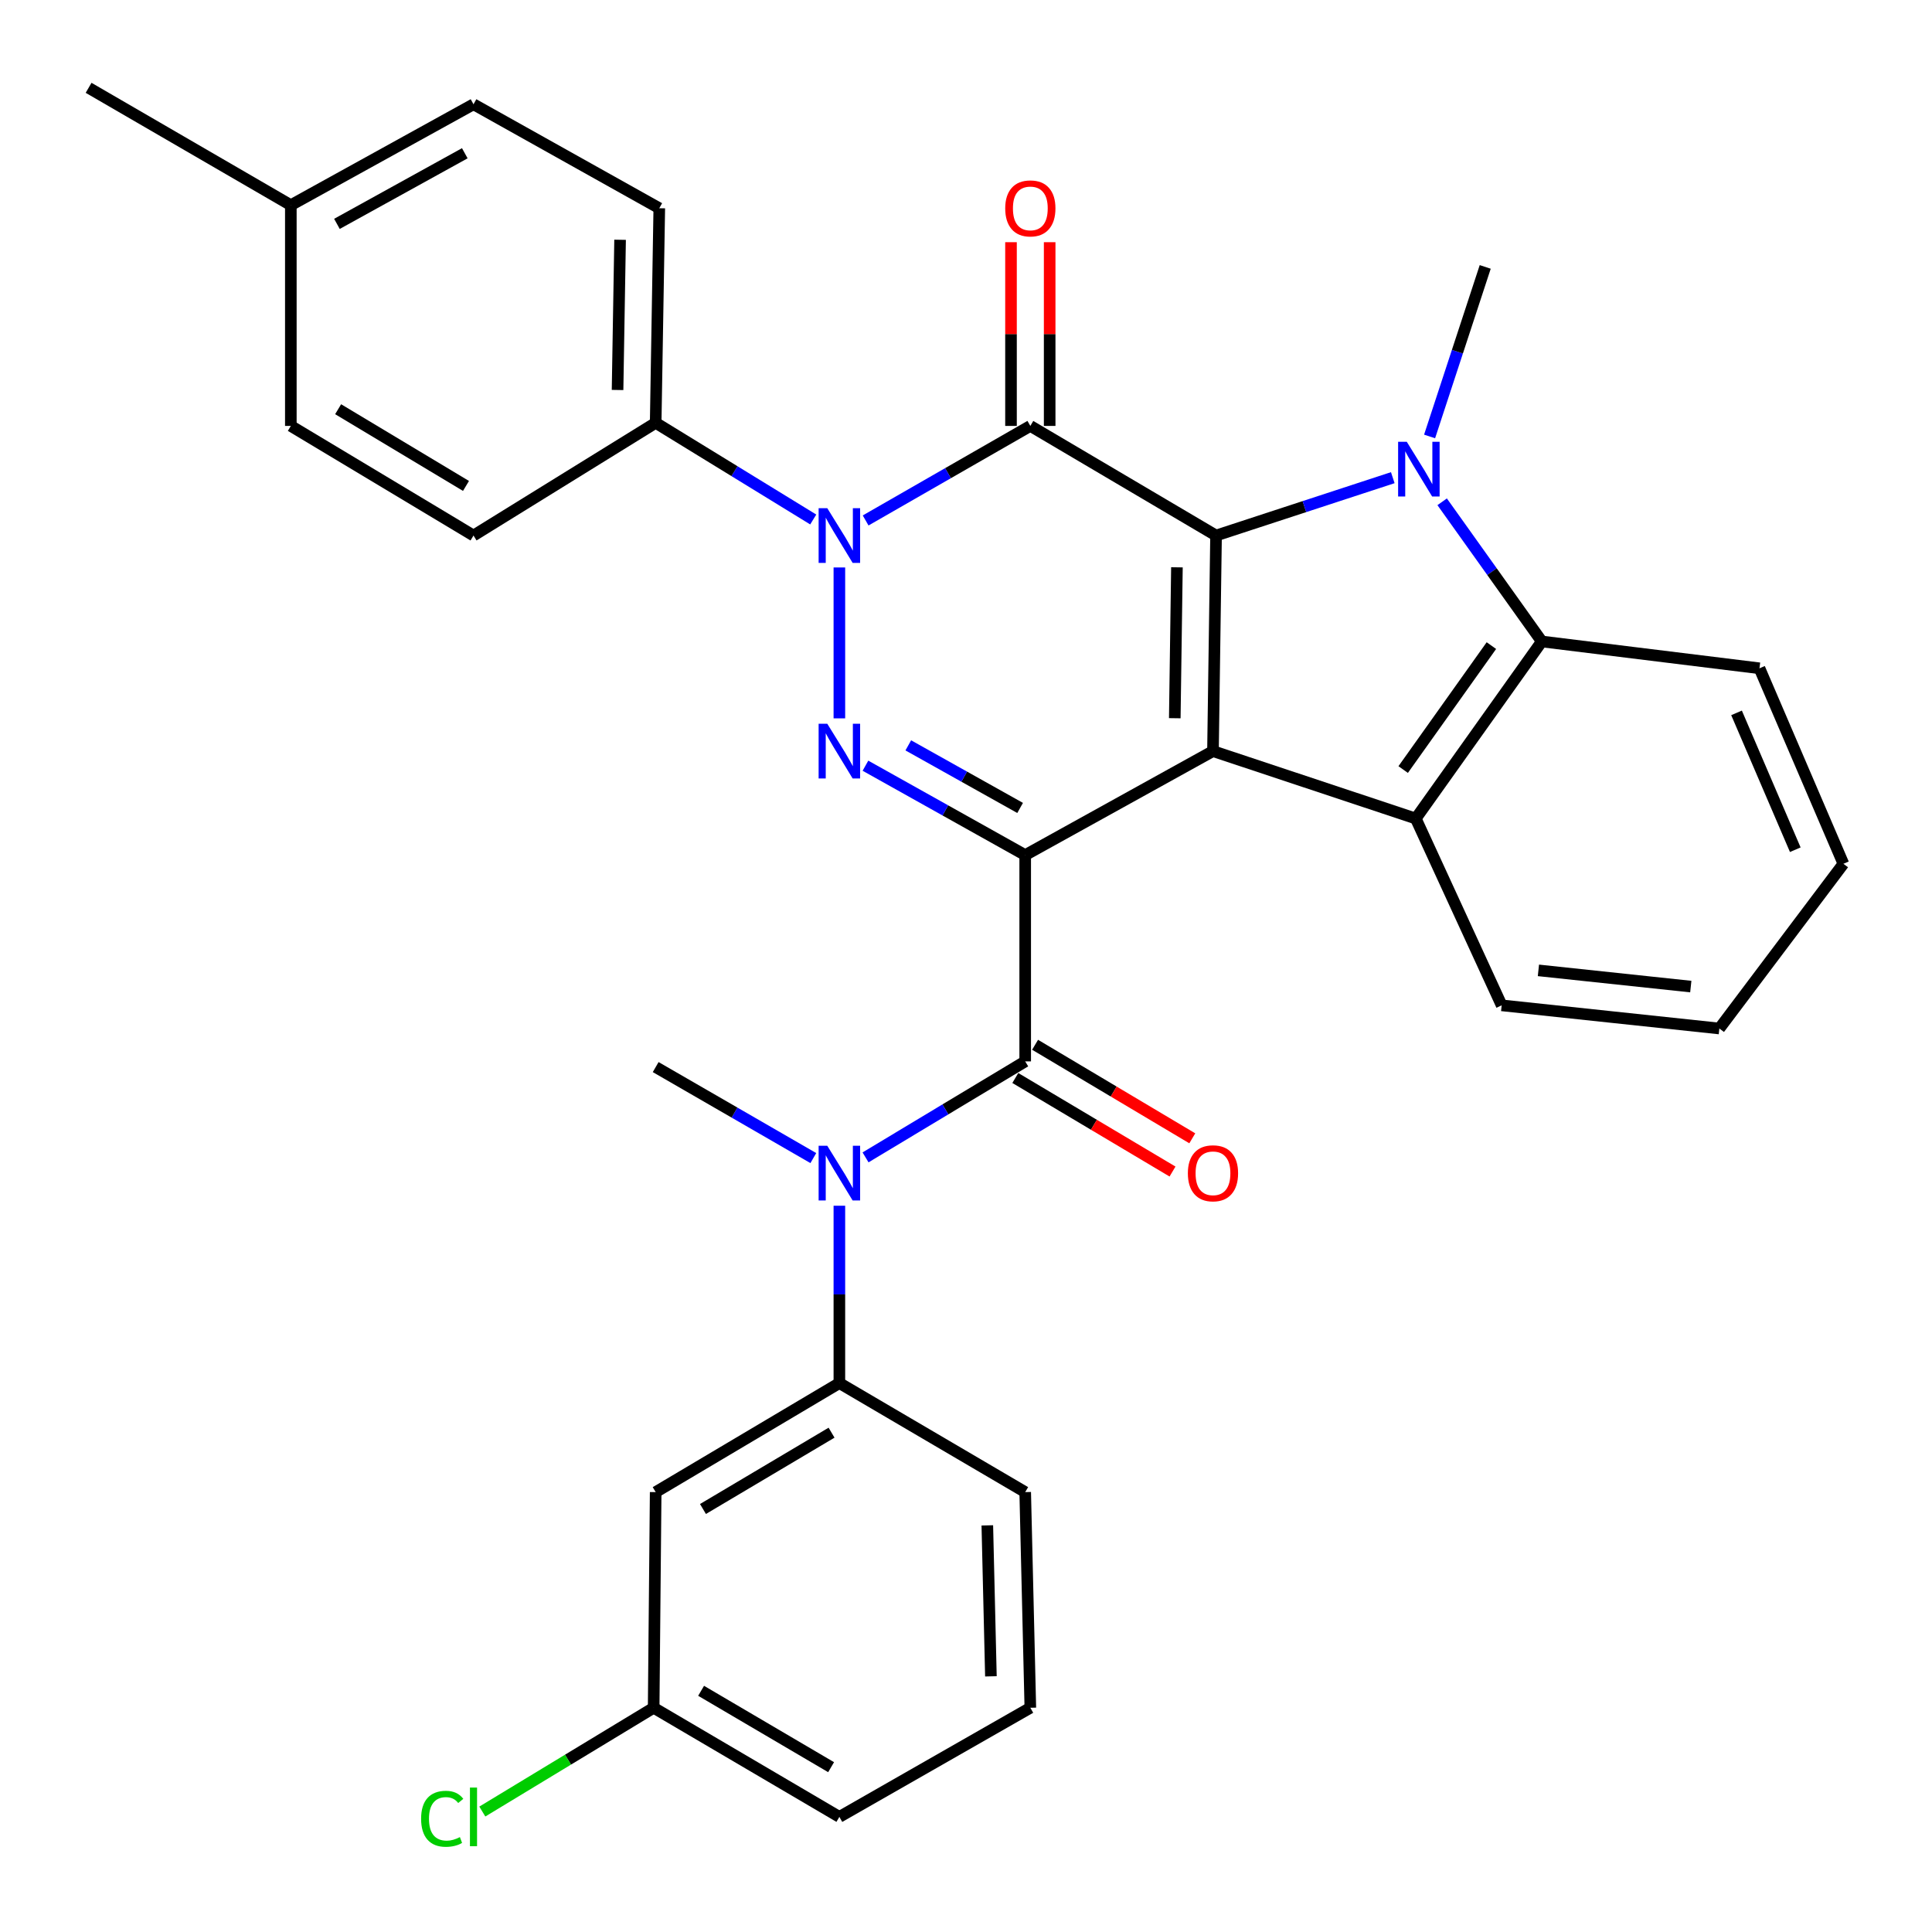 <?xml version='1.0' encoding='iso-8859-1'?>
<svg version='1.1' baseProfile='full'
              xmlns='http://www.w3.org/2000/svg'
                      xmlns:rdkit='http://www.rdkit.org/xml'
                      xmlns:xlink='http://www.w3.org/1999/xlink'
                  xml:space='preserve'
width='1000px' height='1000px' viewBox='0 0 1000 1000'>
<!-- END OF HEADER -->
<rect style='opacity:1.0;fill:#FFFFFF;stroke:none' width='1000' height='1000' x='0' y='0'> </rect>
<path class='bond-0' d='M 530.642,442.594 L 627.836,388.771' style='fill:none;fill-rule:evenodd;stroke:#000000;stroke-width:6px;stroke-linecap:butt;stroke-linejoin:miter;stroke-opacity:1' />
<path class='bond-3' d='M 530.642,442.594 L 489.298,419.458' style='fill:none;fill-rule:evenodd;stroke:#000000;stroke-width:6px;stroke-linecap:butt;stroke-linejoin:miter;stroke-opacity:1' />
<path class='bond-3' d='M 489.298,419.458 L 447.954,396.323' style='fill:none;fill-rule:evenodd;stroke:#0000FF;stroke-width:6px;stroke-linecap:butt;stroke-linejoin:miter;stroke-opacity:1' />
<path class='bond-3' d='M 528.011,418.189 L 499.071,401.994' style='fill:none;fill-rule:evenodd;stroke:#000000;stroke-width:6px;stroke-linecap:butt;stroke-linejoin:miter;stroke-opacity:1' />
<path class='bond-3' d='M 499.071,401.994 L 470.13,385.799' style='fill:none;fill-rule:evenodd;stroke:#0000FF;stroke-width:6px;stroke-linecap:butt;stroke-linejoin:miter;stroke-opacity:1' />
<path class='bond-6' d='M 530.642,442.594 L 530.642,549.372' style='fill:none;fill-rule:evenodd;stroke:#000000;stroke-width:6px;stroke-linecap:butt;stroke-linejoin:miter;stroke-opacity:1' />
<path class='bond-1' d='M 627.836,388.771 L 629.426,277.189' style='fill:none;fill-rule:evenodd;stroke:#000000;stroke-width:6px;stroke-linecap:butt;stroke-linejoin:miter;stroke-opacity:1' />
<path class='bond-1' d='M 608.064,371.748 L 609.177,293.642' style='fill:none;fill-rule:evenodd;stroke:#000000;stroke-width:6px;stroke-linecap:butt;stroke-linejoin:miter;stroke-opacity:1' />
<path class='bond-7' d='M 627.836,388.771 L 732.802,423.671' style='fill:none;fill-rule:evenodd;stroke:#000000;stroke-width:6px;stroke-linecap:butt;stroke-linejoin:miter;stroke-opacity:1' />
<path class='bond-5' d='M 629.426,277.189 L 675.164,262.216' style='fill:none;fill-rule:evenodd;stroke:#000000;stroke-width:6px;stroke-linecap:butt;stroke-linejoin:miter;stroke-opacity:1' />
<path class='bond-5' d='M 675.164,262.216 L 720.902,247.243' style='fill:none;fill-rule:evenodd;stroke:#0000FF;stroke-width:6px;stroke-linecap:butt;stroke-linejoin:miter;stroke-opacity:1' />
<path class='bond-32' d='M 629.426,277.189 L 533.299,220.454' style='fill:none;fill-rule:evenodd;stroke:#000000;stroke-width:6px;stroke-linecap:butt;stroke-linejoin:miter;stroke-opacity:1' />
<path class='bond-2' d='M 533.299,220.454 L 490.673,244.921' style='fill:none;fill-rule:evenodd;stroke:#000000;stroke-width:6px;stroke-linecap:butt;stroke-linejoin:miter;stroke-opacity:1' />
<path class='bond-2' d='M 490.673,244.921 L 448.048,269.389' style='fill:none;fill-rule:evenodd;stroke:#0000FF;stroke-width:6px;stroke-linecap:butt;stroke-linejoin:miter;stroke-opacity:1' />
<path class='bond-12' d='M 543.305,220.454 L 543.305,172.907' style='fill:none;fill-rule:evenodd;stroke:#000000;stroke-width:6px;stroke-linecap:butt;stroke-linejoin:miter;stroke-opacity:1' />
<path class='bond-12' d='M 543.305,172.907 L 543.305,125.359' style='fill:none;fill-rule:evenodd;stroke:#FF0000;stroke-width:6px;stroke-linecap:butt;stroke-linejoin:miter;stroke-opacity:1' />
<path class='bond-12' d='M 523.292,220.454 L 523.292,172.907' style='fill:none;fill-rule:evenodd;stroke:#000000;stroke-width:6px;stroke-linecap:butt;stroke-linejoin:miter;stroke-opacity:1' />
<path class='bond-12' d='M 523.292,172.907 L 523.292,125.359' style='fill:none;fill-rule:evenodd;stroke:#FF0000;stroke-width:6px;stroke-linecap:butt;stroke-linejoin:miter;stroke-opacity:1' />
<path class='bond-4' d='M 434.459,371.821 L 434.459,293.715' style='fill:none;fill-rule:evenodd;stroke:#0000FF;stroke-width:6px;stroke-linecap:butt;stroke-linejoin:miter;stroke-opacity:1' />
<path class='bond-11' d='M 420.93,268.889 L 380.153,243.871' style='fill:none;fill-rule:evenodd;stroke:#0000FF;stroke-width:6px;stroke-linecap:butt;stroke-linejoin:miter;stroke-opacity:1' />
<path class='bond-11' d='M 380.153,243.871 L 339.377,218.853' style='fill:none;fill-rule:evenodd;stroke:#000000;stroke-width:6px;stroke-linecap:butt;stroke-linejoin:miter;stroke-opacity:1' />
<path class='bond-17' d='M 739.953,225.909 L 754.35,182.033' style='fill:none;fill-rule:evenodd;stroke:#0000FF;stroke-width:6px;stroke-linecap:butt;stroke-linejoin:miter;stroke-opacity:1' />
<path class='bond-17' d='M 754.35,182.033 L 768.747,138.157' style='fill:none;fill-rule:evenodd;stroke:#000000;stroke-width:6px;stroke-linecap:butt;stroke-linejoin:miter;stroke-opacity:1' />
<path class='bond-33' d='M 746.458,259.723 L 772.245,295.873' style='fill:none;fill-rule:evenodd;stroke:#0000FF;stroke-width:6px;stroke-linecap:butt;stroke-linejoin:miter;stroke-opacity:1' />
<path class='bond-33' d='M 772.245,295.873 L 798.032,332.024' style='fill:none;fill-rule:evenodd;stroke:#000000;stroke-width:6px;stroke-linecap:butt;stroke-linejoin:miter;stroke-opacity:1' />
<path class='bond-9' d='M 530.642,549.372 L 489.323,574.218' style='fill:none;fill-rule:evenodd;stroke:#000000;stroke-width:6px;stroke-linecap:butt;stroke-linejoin:miter;stroke-opacity:1' />
<path class='bond-9' d='M 489.323,574.218 L 448.005,599.063' style='fill:none;fill-rule:evenodd;stroke:#0000FF;stroke-width:6px;stroke-linecap:butt;stroke-linejoin:miter;stroke-opacity:1' />
<path class='bond-14' d='M 525.525,557.971 L 566.208,582.18' style='fill:none;fill-rule:evenodd;stroke:#000000;stroke-width:6px;stroke-linecap:butt;stroke-linejoin:miter;stroke-opacity:1' />
<path class='bond-14' d='M 566.208,582.18 L 606.892,606.389' style='fill:none;fill-rule:evenodd;stroke:#FF0000;stroke-width:6px;stroke-linecap:butt;stroke-linejoin:miter;stroke-opacity:1' />
<path class='bond-14' d='M 535.758,540.773 L 576.442,564.982' style='fill:none;fill-rule:evenodd;stroke:#000000;stroke-width:6px;stroke-linecap:butt;stroke-linejoin:miter;stroke-opacity:1' />
<path class='bond-14' d='M 576.442,564.982 L 617.125,589.191' style='fill:none;fill-rule:evenodd;stroke:#FF0000;stroke-width:6px;stroke-linecap:butt;stroke-linejoin:miter;stroke-opacity:1' />
<path class='bond-8' d='M 732.802,423.671 L 798.032,332.024' style='fill:none;fill-rule:evenodd;stroke:#000000;stroke-width:6px;stroke-linecap:butt;stroke-linejoin:miter;stroke-opacity:1' />
<path class='bond-8' d='M 726.282,398.319 L 771.943,334.166' style='fill:none;fill-rule:evenodd;stroke:#000000;stroke-width:6px;stroke-linecap:butt;stroke-linejoin:miter;stroke-opacity:1' />
<path class='bond-19' d='M 732.802,423.671 L 777.264,520.365' style='fill:none;fill-rule:evenodd;stroke:#000000;stroke-width:6px;stroke-linecap:butt;stroke-linejoin:miter;stroke-opacity:1' />
<path class='bond-24' d='M 798.032,332.024 L 910.703,345.91' style='fill:none;fill-rule:evenodd;stroke:#000000;stroke-width:6px;stroke-linecap:butt;stroke-linejoin:miter;stroke-opacity:1' />
<path class='bond-10' d='M 434.459,624.085 L 434.459,669.981' style='fill:none;fill-rule:evenodd;stroke:#0000FF;stroke-width:6px;stroke-linecap:butt;stroke-linejoin:miter;stroke-opacity:1' />
<path class='bond-10' d='M 434.459,669.981 L 434.459,715.877' style='fill:none;fill-rule:evenodd;stroke:#000000;stroke-width:6px;stroke-linecap:butt;stroke-linejoin:miter;stroke-opacity:1' />
<path class='bond-25' d='M 420.974,599.424 L 380.175,575.871' style='fill:none;fill-rule:evenodd;stroke:#0000FF;stroke-width:6px;stroke-linecap:butt;stroke-linejoin:miter;stroke-opacity:1' />
<path class='bond-25' d='M 380.175,575.871 L 339.377,552.318' style='fill:none;fill-rule:evenodd;stroke:#000000;stroke-width:6px;stroke-linecap:butt;stroke-linejoin:miter;stroke-opacity:1' />
<path class='bond-13' d='M 434.459,715.877 L 339.377,772.312' style='fill:none;fill-rule:evenodd;stroke:#000000;stroke-width:6px;stroke-linecap:butt;stroke-linejoin:miter;stroke-opacity:1' />
<path class='bond-13' d='M 430.411,741.552 L 363.854,781.057' style='fill:none;fill-rule:evenodd;stroke:#000000;stroke-width:6px;stroke-linecap:butt;stroke-linejoin:miter;stroke-opacity:1' />
<path class='bond-26' d='M 434.459,715.877 L 530.642,772.312' style='fill:none;fill-rule:evenodd;stroke:#000000;stroke-width:6px;stroke-linecap:butt;stroke-linejoin:miter;stroke-opacity:1' />
<path class='bond-15' d='M 339.377,218.853 L 341.244,107.783' style='fill:none;fill-rule:evenodd;stroke:#000000;stroke-width:6px;stroke-linecap:butt;stroke-linejoin:miter;stroke-opacity:1' />
<path class='bond-15' d='M 319.647,201.856 L 320.954,124.107' style='fill:none;fill-rule:evenodd;stroke:#000000;stroke-width:6px;stroke-linecap:butt;stroke-linejoin:miter;stroke-opacity:1' />
<path class='bond-16' d='M 339.377,218.853 L 245.084,277.189' style='fill:none;fill-rule:evenodd;stroke:#000000;stroke-width:6px;stroke-linecap:butt;stroke-linejoin:miter;stroke-opacity:1' />
<path class='bond-18' d='M 339.377,772.312 L 338.331,883.938' style='fill:none;fill-rule:evenodd;stroke:#000000;stroke-width:6px;stroke-linecap:butt;stroke-linejoin:miter;stroke-opacity:1' />
<path class='bond-20' d='M 341.244,107.783 L 245.084,53.971' style='fill:none;fill-rule:evenodd;stroke:#000000;stroke-width:6px;stroke-linecap:butt;stroke-linejoin:miter;stroke-opacity:1' />
<path class='bond-21' d='M 245.084,277.189 L 150.535,220.454' style='fill:none;fill-rule:evenodd;stroke:#000000;stroke-width:6px;stroke-linecap:butt;stroke-linejoin:miter;stroke-opacity:1' />
<path class='bond-21' d='M 241.199,251.519 L 175.015,211.804' style='fill:none;fill-rule:evenodd;stroke:#000000;stroke-width:6px;stroke-linecap:butt;stroke-linejoin:miter;stroke-opacity:1' />
<path class='bond-23' d='M 338.331,883.938 L 293.99,910.796' style='fill:none;fill-rule:evenodd;stroke:#000000;stroke-width:6px;stroke-linecap:butt;stroke-linejoin:miter;stroke-opacity:1' />
<path class='bond-23' d='M 293.99,910.796 L 249.649,937.653' style='fill:none;fill-rule:evenodd;stroke:#00CC00;stroke-width:6px;stroke-linecap:butt;stroke-linejoin:miter;stroke-opacity:1' />
<path class='bond-35' d='M 338.331,883.938 L 434.459,940.418' style='fill:none;fill-rule:evenodd;stroke:#000000;stroke-width:6px;stroke-linecap:butt;stroke-linejoin:miter;stroke-opacity:1' />
<path class='bond-35' d='M 362.889,875.156 L 430.178,914.692' style='fill:none;fill-rule:evenodd;stroke:#000000;stroke-width:6px;stroke-linecap:butt;stroke-linejoin:miter;stroke-opacity:1' />
<path class='bond-30' d='M 777.264,520.365 L 889.935,532.35' style='fill:none;fill-rule:evenodd;stroke:#000000;stroke-width:6px;stroke-linecap:butt;stroke-linejoin:miter;stroke-opacity:1' />
<path class='bond-30' d='M 796.281,502.262 L 875.151,510.652' style='fill:none;fill-rule:evenodd;stroke:#000000;stroke-width:6px;stroke-linecap:butt;stroke-linejoin:miter;stroke-opacity:1' />
<path class='bond-36' d='M 245.084,53.971 L 150.535,106.193' style='fill:none;fill-rule:evenodd;stroke:#000000;stroke-width:6px;stroke-linecap:butt;stroke-linejoin:miter;stroke-opacity:1' />
<path class='bond-36' d='M 240.577,79.322 L 174.393,115.878' style='fill:none;fill-rule:evenodd;stroke:#000000;stroke-width:6px;stroke-linecap:butt;stroke-linejoin:miter;stroke-opacity:1' />
<path class='bond-22' d='M 150.535,220.454 L 150.535,106.193' style='fill:none;fill-rule:evenodd;stroke:#000000;stroke-width:6px;stroke-linecap:butt;stroke-linejoin:miter;stroke-opacity:1' />
<path class='bond-29' d='M 150.535,106.193 L 45.858,45.455' style='fill:none;fill-rule:evenodd;stroke:#000000;stroke-width:6px;stroke-linecap:butt;stroke-linejoin:miter;stroke-opacity:1' />
<path class='bond-34' d='M 910.703,345.91 L 954.142,447.096' style='fill:none;fill-rule:evenodd;stroke:#000000;stroke-width:6px;stroke-linecap:butt;stroke-linejoin:miter;stroke-opacity:1' />
<path class='bond-34' d='M 898.829,368.983 L 929.236,439.813' style='fill:none;fill-rule:evenodd;stroke:#000000;stroke-width:6px;stroke-linecap:butt;stroke-linejoin:miter;stroke-opacity:1' />
<path class='bond-27' d='M 530.642,772.312 L 533.299,883.938' style='fill:none;fill-rule:evenodd;stroke:#000000;stroke-width:6px;stroke-linecap:butt;stroke-linejoin:miter;stroke-opacity:1' />
<path class='bond-27' d='M 511.033,789.533 L 512.893,867.671' style='fill:none;fill-rule:evenodd;stroke:#000000;stroke-width:6px;stroke-linecap:butt;stroke-linejoin:miter;stroke-opacity:1' />
<path class='bond-28' d='M 533.299,883.938 L 434.459,940.418' style='fill:none;fill-rule:evenodd;stroke:#000000;stroke-width:6px;stroke-linecap:butt;stroke-linejoin:miter;stroke-opacity:1' />
<path class='bond-31' d='M 889.935,532.35 L 954.142,447.096' style='fill:none;fill-rule:evenodd;stroke:#000000;stroke-width:6px;stroke-linecap:butt;stroke-linejoin:miter;stroke-opacity:1' />
<path  class='atom-4' d='M 428.199 374.611
L 437.479 389.611
Q 438.399 391.091, 439.879 393.771
Q 441.359 396.451, 441.439 396.611
L 441.439 374.611
L 445.199 374.611
L 445.199 402.931
L 441.319 402.931
L 431.359 386.531
Q 430.199 384.611, 428.959 382.411
Q 427.759 380.211, 427.399 379.531
L 427.399 402.931
L 423.719 402.931
L 423.719 374.611
L 428.199 374.611
' fill='#0000FF'/>
<path  class='atom-5' d='M 428.199 263.029
L 437.479 278.029
Q 438.399 279.509, 439.879 282.189
Q 441.359 284.869, 441.439 285.029
L 441.439 263.029
L 445.199 263.029
L 445.199 291.349
L 441.319 291.349
L 431.359 274.949
Q 430.199 273.029, 428.959 270.829
Q 427.759 268.629, 427.399 267.949
L 427.399 291.349
L 423.719 291.349
L 423.719 263.029
L 428.199 263.029
' fill='#0000FF'/>
<path  class='atom-6' d='M 728.143 228.663
L 737.423 243.663
Q 738.343 245.143, 739.823 247.823
Q 741.303 250.503, 741.383 250.663
L 741.383 228.663
L 745.143 228.663
L 745.143 256.983
L 741.263 256.983
L 731.303 240.583
Q 730.143 238.663, 728.903 236.463
Q 727.703 234.263, 727.343 233.583
L 727.343 256.983
L 723.663 256.983
L 723.663 228.663
L 728.143 228.663
' fill='#0000FF'/>
<path  class='atom-10' d='M 428.199 593.048
L 437.479 608.048
Q 438.399 609.528, 439.879 612.208
Q 441.359 614.888, 441.439 615.048
L 441.439 593.048
L 445.199 593.048
L 445.199 621.368
L 441.319 621.368
L 431.359 604.968
Q 430.199 603.048, 428.959 600.848
Q 427.759 598.648, 427.399 597.968
L 427.399 621.368
L 423.719 621.368
L 423.719 593.048
L 428.199 593.048
' fill='#0000FF'/>
<path  class='atom-13' d='M 520.299 107.863
Q 520.299 101.063, 523.659 97.263
Q 527.019 93.463, 533.299 93.463
Q 539.579 93.463, 542.939 97.263
Q 546.299 101.063, 546.299 107.863
Q 546.299 114.743, 542.899 118.663
Q 539.499 122.543, 533.299 122.543
Q 527.059 122.543, 523.659 118.663
Q 520.299 114.783, 520.299 107.863
M 533.299 119.343
Q 537.619 119.343, 539.939 116.463
Q 542.299 113.543, 542.299 107.863
Q 542.299 102.303, 539.939 99.503
Q 537.619 96.663, 533.299 96.663
Q 528.979 96.663, 526.619 99.463
Q 524.299 102.263, 524.299 107.863
Q 524.299 113.583, 526.619 116.463
Q 528.979 119.343, 533.299 119.343
' fill='#FF0000'/>
<path  class='atom-15' d='M 614.836 607.288
Q 614.836 600.488, 618.196 596.688
Q 621.556 592.888, 627.836 592.888
Q 634.116 592.888, 637.476 596.688
Q 640.836 600.488, 640.836 607.288
Q 640.836 614.168, 637.436 618.088
Q 634.036 621.968, 627.836 621.968
Q 621.596 621.968, 618.196 618.088
Q 614.836 614.208, 614.836 607.288
M 627.836 618.768
Q 632.156 618.768, 634.476 615.888
Q 636.836 612.968, 636.836 607.288
Q 636.836 601.728, 634.476 598.928
Q 632.156 596.088, 627.836 596.088
Q 623.516 596.088, 621.156 598.888
Q 618.836 601.688, 618.836 607.288
Q 618.836 613.008, 621.156 615.888
Q 623.516 618.768, 627.836 618.768
' fill='#FF0000'/>
<path  class='atom-24' d='M 217.964 941.398
Q 217.964 934.358, 221.244 930.678
Q 224.564 926.958, 230.844 926.958
Q 236.684 926.958, 239.804 931.078
L 237.164 933.238
Q 234.884 930.238, 230.844 930.238
Q 226.564 930.238, 224.284 933.118
Q 222.044 935.958, 222.044 941.398
Q 222.044 946.998, 224.364 949.878
Q 226.724 952.758, 231.284 952.758
Q 234.404 952.758, 238.044 950.878
L 239.164 953.878
Q 237.684 954.838, 235.444 955.398
Q 233.204 955.958, 230.724 955.958
Q 224.564 955.958, 221.244 952.198
Q 217.964 948.438, 217.964 941.398
' fill='#00CC00'/>
<path  class='atom-24' d='M 243.244 925.238
L 246.924 925.238
L 246.924 955.598
L 243.244 955.598
L 243.244 925.238
' fill='#00CC00'/>
</svg>
